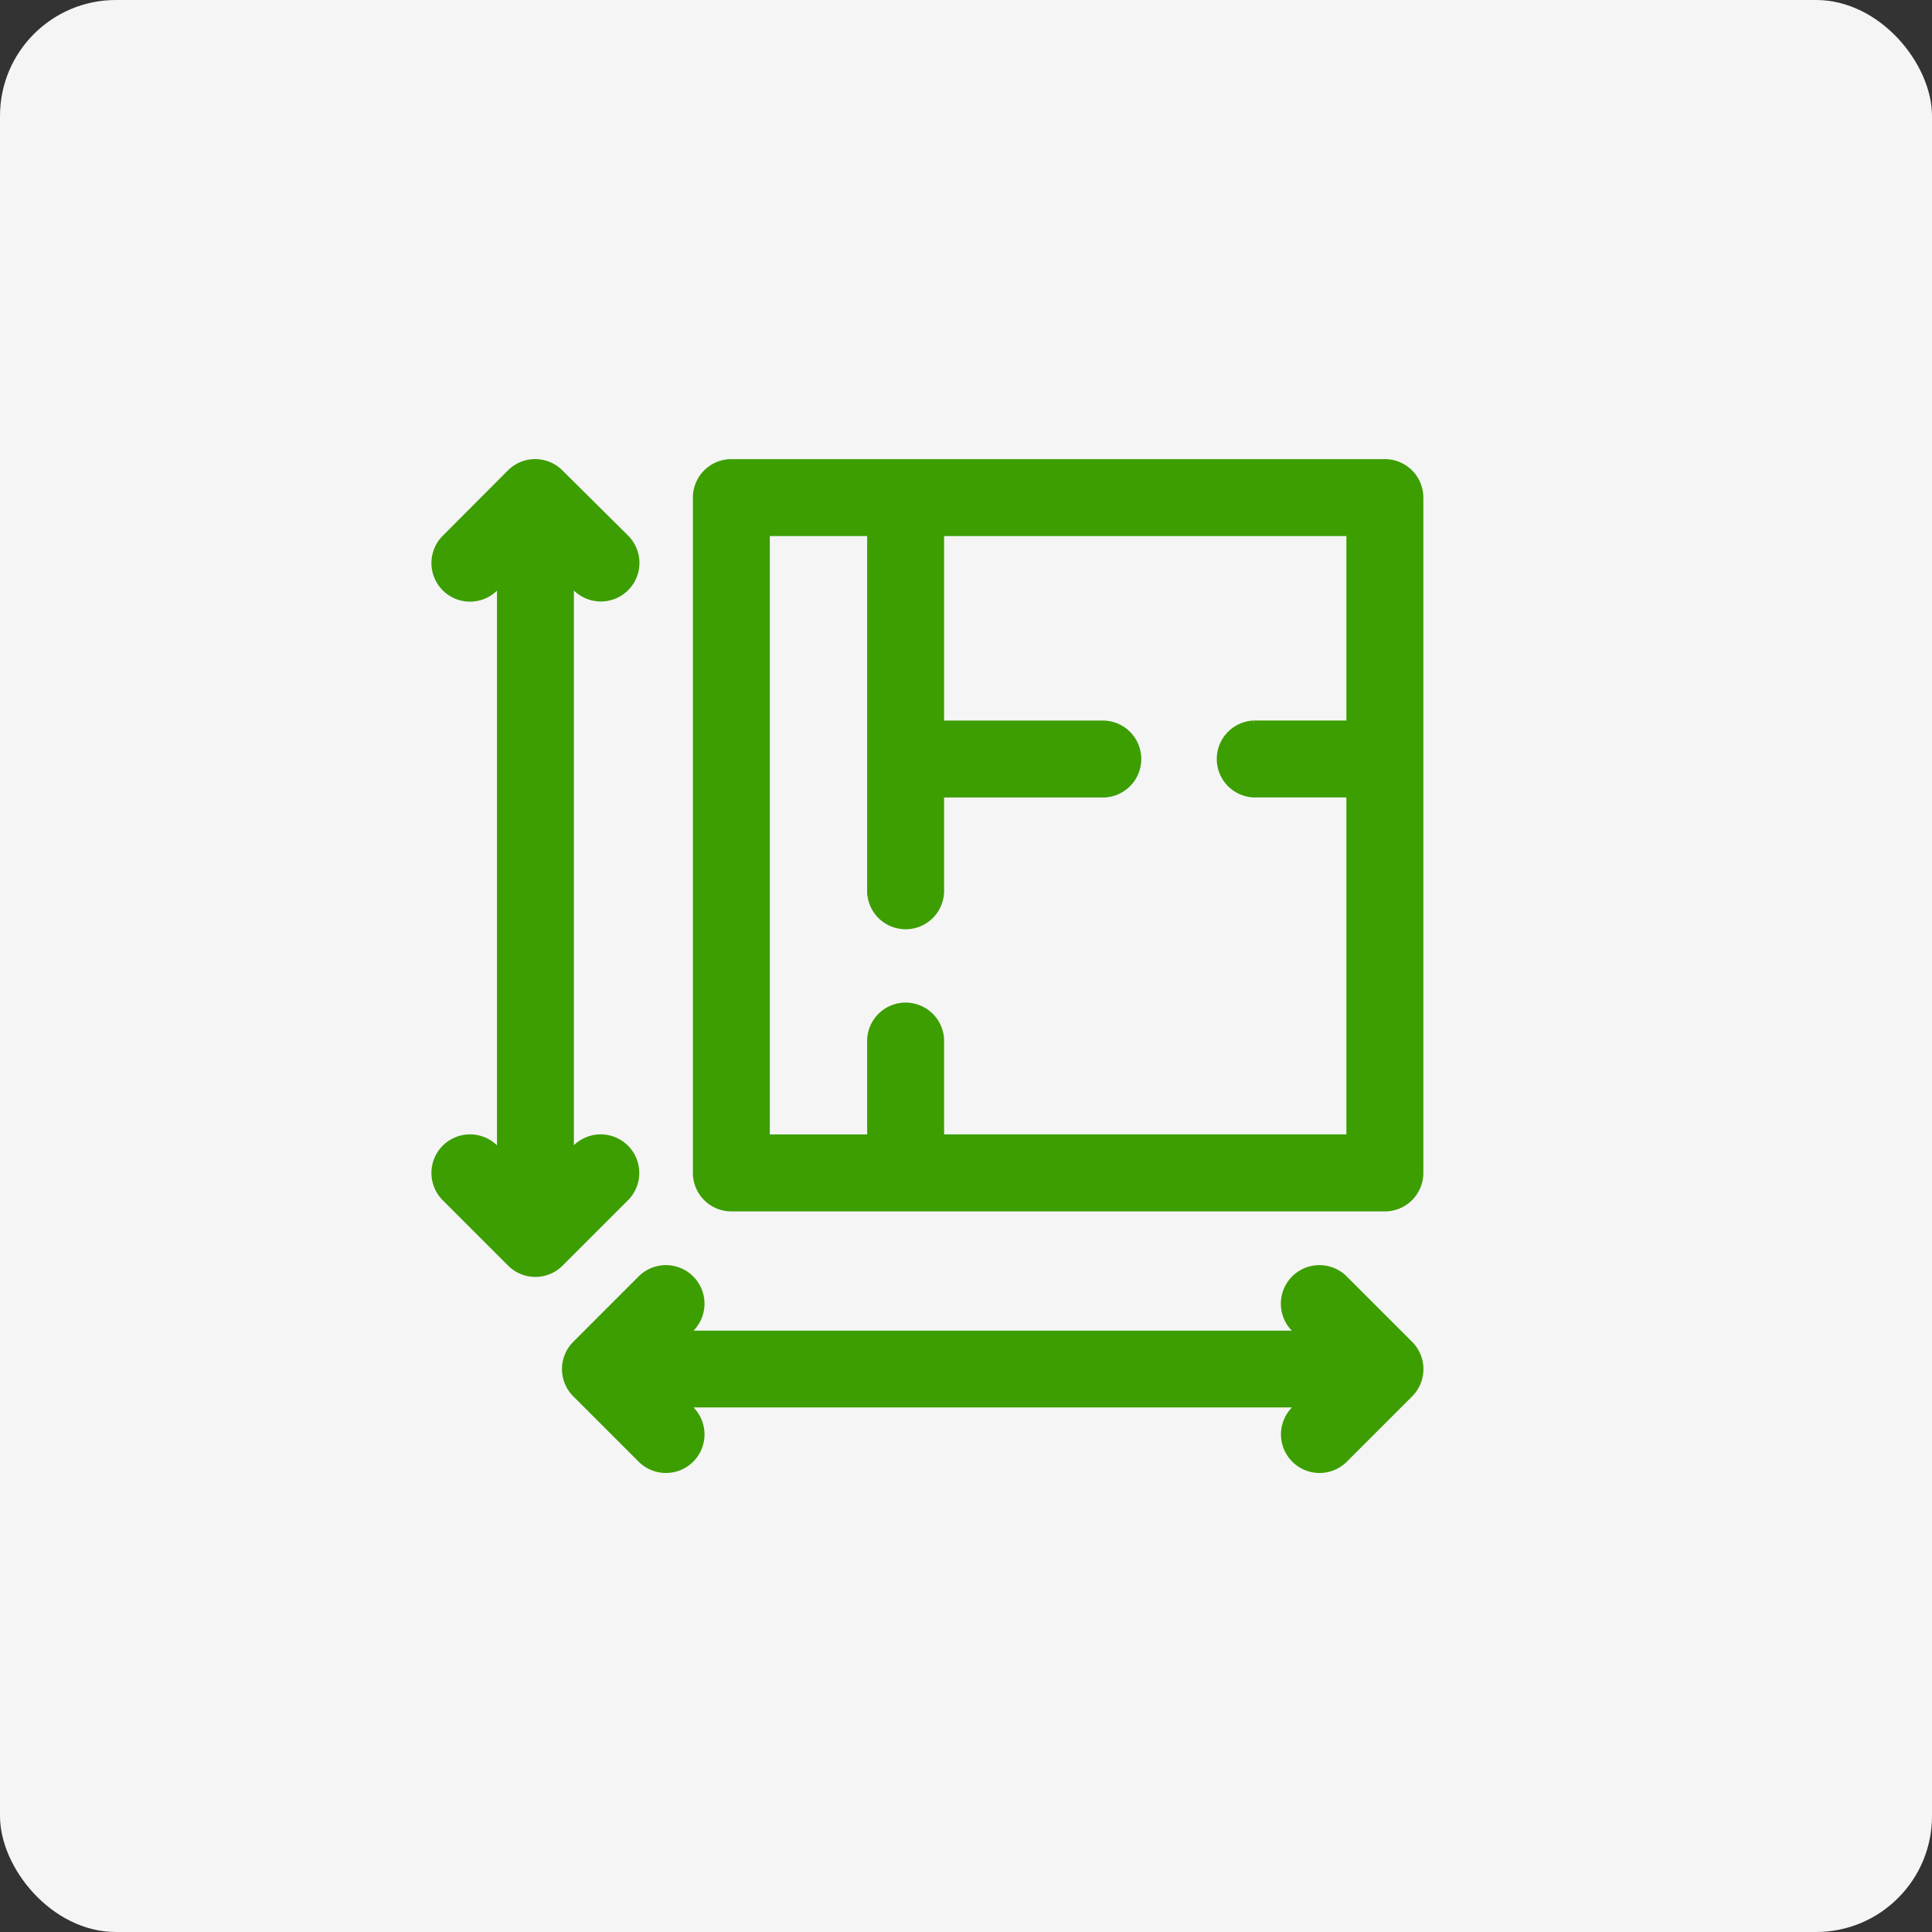 <svg xmlns="http://www.w3.org/2000/svg" width="50" height="50" viewBox="0 0 50 50">
  <rect x="0" y="0" width="50" height="50" fill="#333333" stroke="none"/>
  <defs>
    <style>
      .cls-1 {
        fill: #f5f5f5;
      }

      .cls-2 {
        fill: #3c9e00;
        stroke: #3c9e00;
        stroke-width: 0.3px;
      }
    </style>
  </defs>
  <g id="LDK18帖以上" transform="translate(-1591 -1121)">
    <rect id="長方形_2396" data-name="長方形 2396" class="cls-1" width="50" height="50" rx="3" transform="translate(1591 1121)"/>
    <g id="plans" transform="translate(1596.75 1133.033)">
      <g id="グループ_4748" data-name="グループ 4748" transform="translate(12.332 0)">
        <g id="グループ_4747" data-name="グループ 4747" transform="translate(0)">
          <path id="パス_25496" data-name="パス 25496" class="cls-2" d="M156.889,0H139.977a.846.846,0,0,0-.846.846V18.323a.846.846,0,0,0,.846.846h16.912a.846.846,0,0,0,.846-.846V.847A.846.846,0,0,0,156.889,0Zm-.846,6.765h-2.537a.846.846,0,0,0,0,1.691h2.537v9.02H145.332V14.94a.846.846,0,1,0-1.691,0v2.537h-2.819V1.692h2.819v9.3a.846.846,0,1,0,1.691,0V8.457h4.228a.846.846,0,1,0,0-1.691h-4.228V1.692h10.711V6.766Z" transform="translate(-139.131 -0.001)"/>
        </g>
      </g>
      <g id="グループ_4750" data-name="グループ 4750" transform="translate(8.95 20.859)">
        <g id="グループ_4749" data-name="グループ 4749" transform="translate(0)">
          <path id="パス_25497" data-name="パス 25497" class="cls-2" d="M94.1,413.765l-1.691-1.691a.846.846,0,0,0-1.2,1.2l.248.248H75.248l.248-.248a.846.846,0,1,0-1.2-1.2l-1.691,1.691a.847.847,0,0,0,0,1.2l1.691,1.691a.846.846,0,0,0,1.2-1.2l-.248-.248H91.46l-.248.248a.846.846,0,0,0,1.2,1.2l1.691-1.691A.848.848,0,0,0,94.1,413.765Z" transform="translate(-72.362 -411.826)"/>
        </g>
      </g>
      <g id="グループ_4752" data-name="グループ 4752" transform="translate(5.567)">
        <g id="グループ_4751" data-name="グループ 4751" transform="translate(0)">
          <path id="パス_25498" data-name="パス 25498" class="cls-2" d="M9.2,17.724l-.248.248V2.887l.248.248a.846.846,0,0,0,1.2-1.2L8.7.248a.846.846,0,0,0-1.2,0L5.814,1.939a.846.846,0,0,0,1.2,1.2l.248-.248V17.971l-.248-.248a.846.846,0,0,0-1.2,1.2l1.691,1.691a.846.846,0,0,0,1.2,0l1.691-1.691a.846.846,0,1,0-1.2-1.2Z" transform="translate(-5.567)"/>
        </g>
      </g>
    </g>
  </g>
</svg>
